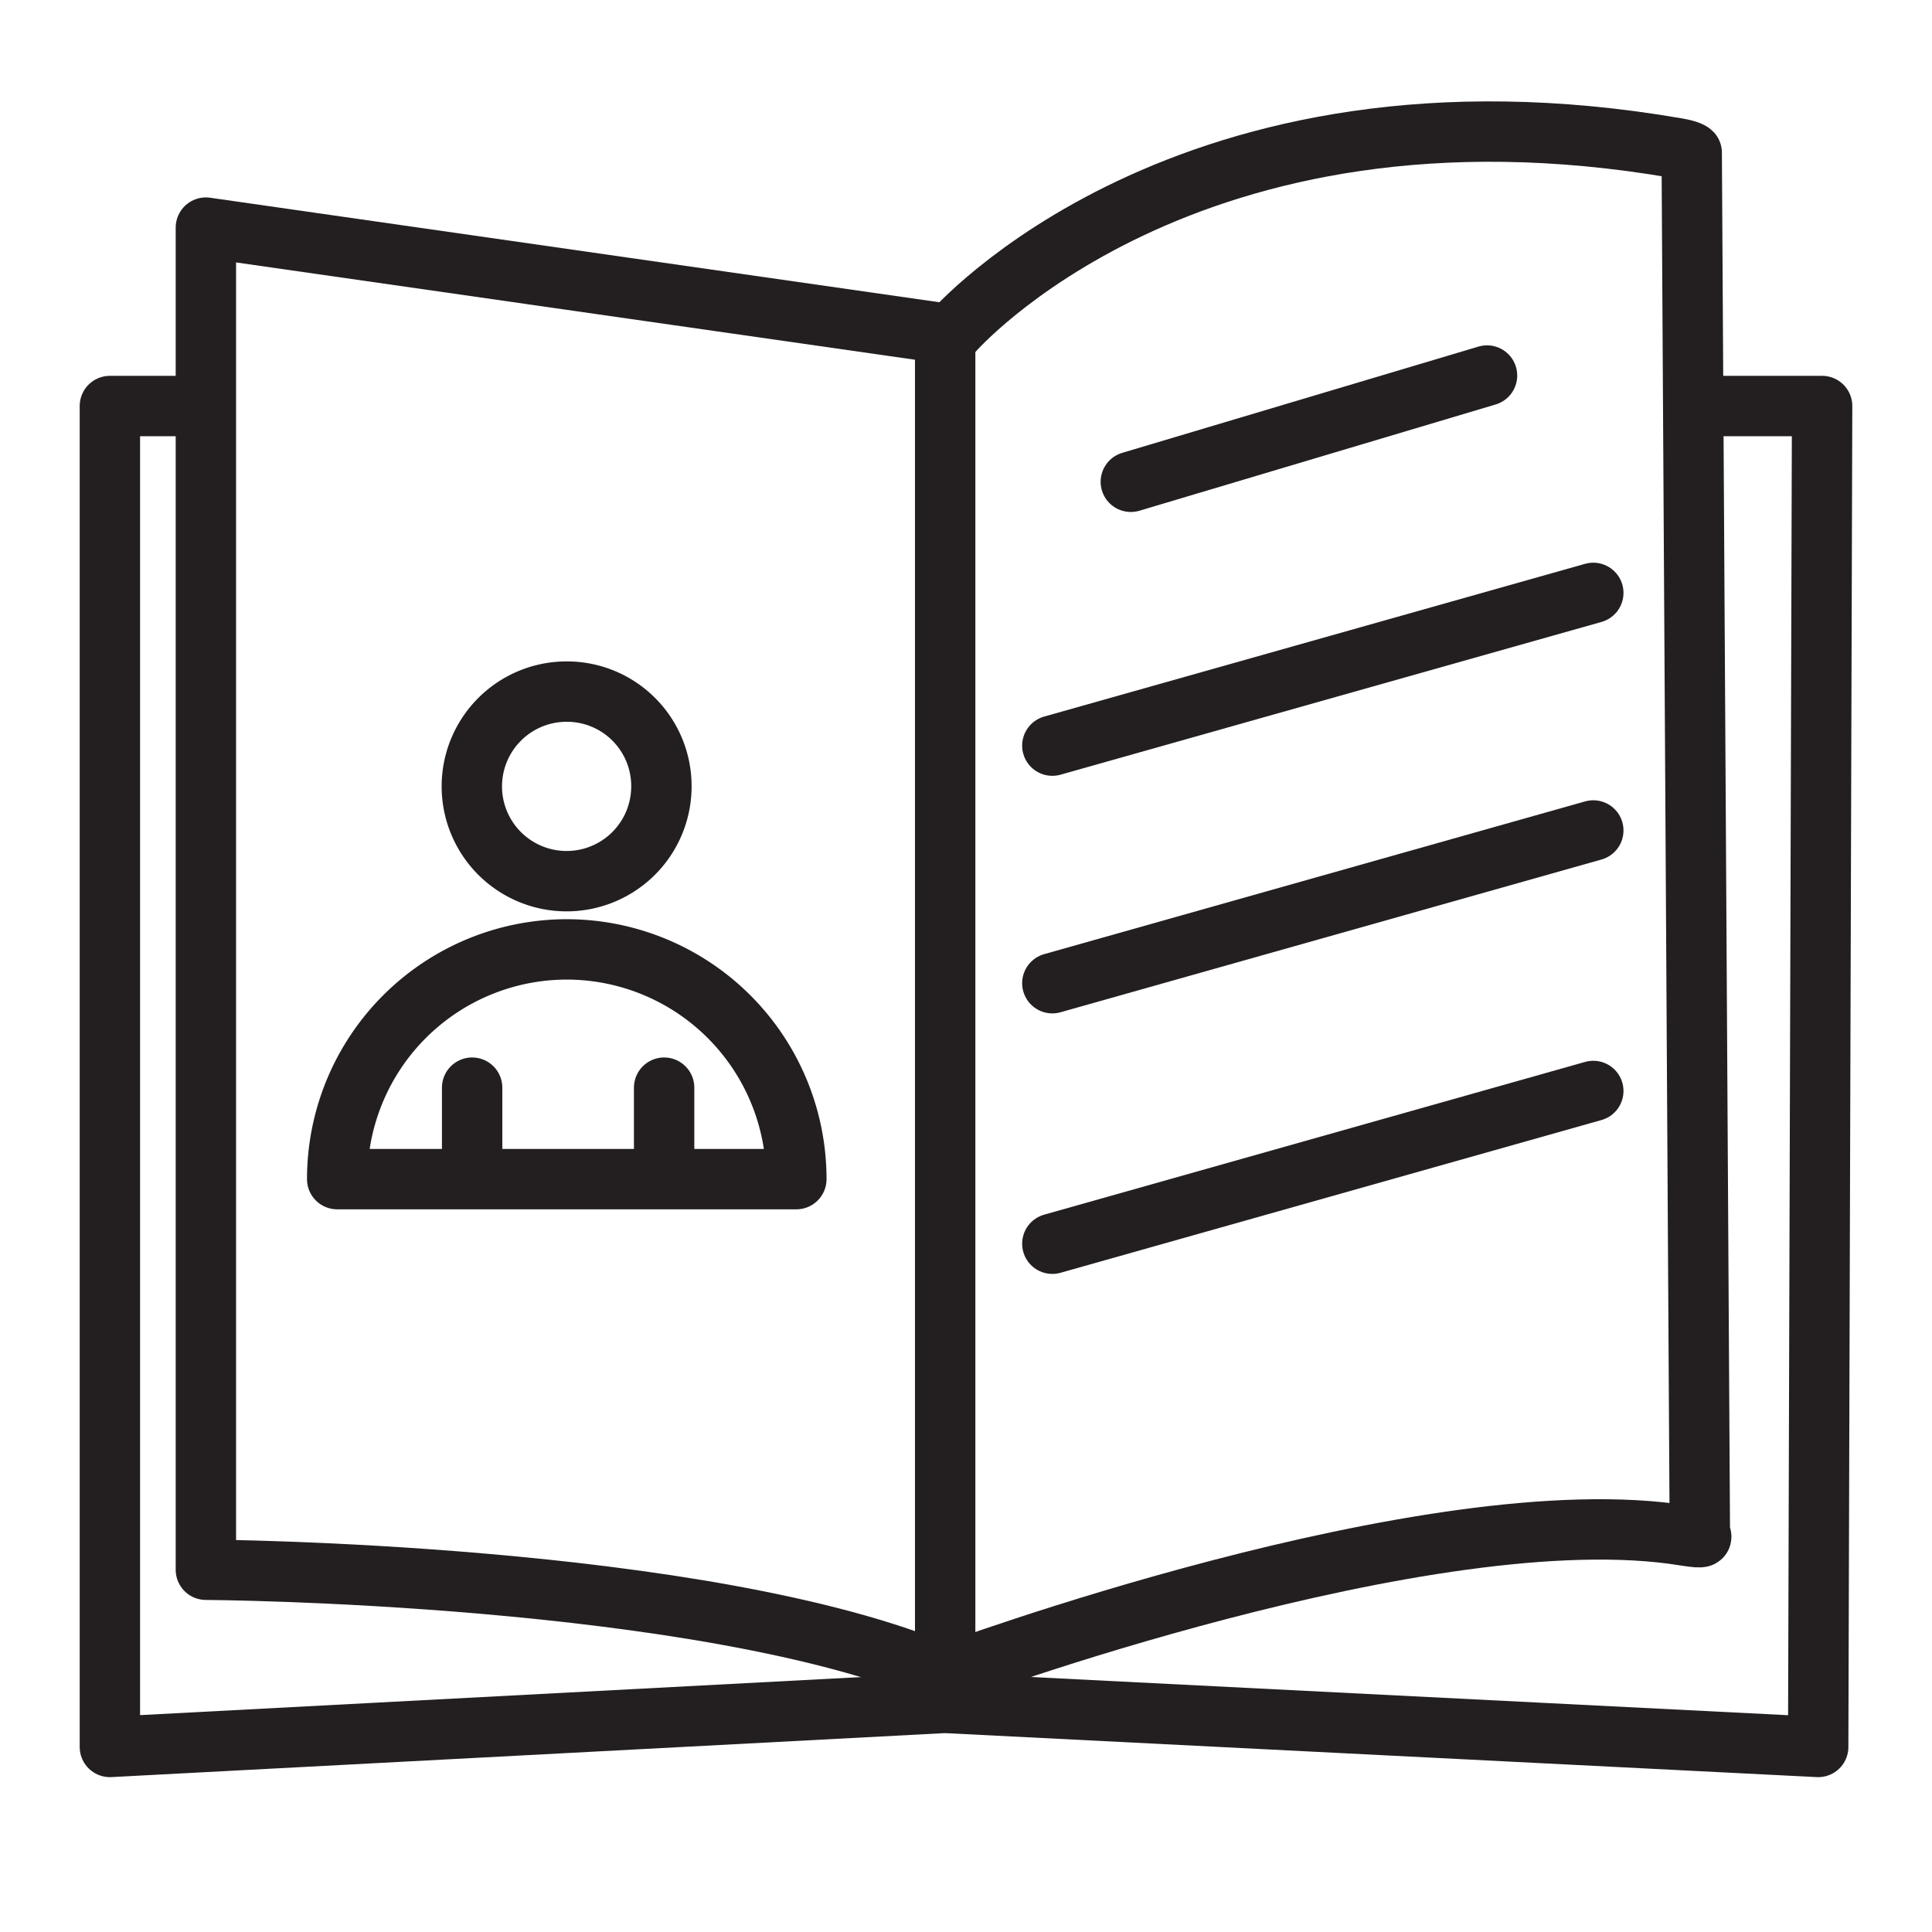 <svg xmlns="http://www.w3.org/2000/svg" id="Layer_1" data-name="Layer 1" viewBox="0 0 64 64"><defs><style>.cls-1{fill:none;stroke:#231f20;stroke-linecap:round;stroke-linejoin:round;stroke-width:2px;}</style></defs><path class="cls-1" d="M31.31,55.49C23.38,52.09,6.82,52,6.82,52V7.54l24.49,3.51V55.49Z"></path><path class="cls-1" d="M31.56,11s7.7-8.91,24-6.09c.41.07.48.15.48.15l.27,45.81s.27.12-.49,0c-8.41-1.38-24.52,4.61-24.52,4.61v.92"></path><polyline class="cls-1" points="56.57 13.45 60.36 13.45 60.23 57.87 31.3 56.41 3.64 57.87 3.64 13.45 6.34 13.45"></polyline><line class="cls-1" x1="37.46" y1="15.96" x2="49.26" y2="12.44"></line><line class="cls-1" x1="34.86" y1="24.7" x2="52.78" y2="19.64"></line><line class="cls-1" x1="34.86" y1="32.57" x2="52.78" y2="27.51"></line><line class="cls-1" x1="34.86" y1="41.2" x2="52.78" y2="36.14"></line><path class="cls-1" d="M26.38,39.06a7.61,7.61,0,0,0-7.6-7.61h0a7.61,7.61,0,0,0-7.61,7.61Z"></path><path class="cls-1" d="M21.91,26.05a3.14,3.14,0,1,1-3.13-3.14A3.13,3.13,0,0,1,21.91,26.05Z"></path><line class="cls-1" x1="15.64" y1="36.03" x2="15.64" y2="38.31"></line><line class="cls-1" x1="22" y1="36.03" x2="22" y2="38.31"></line></svg>